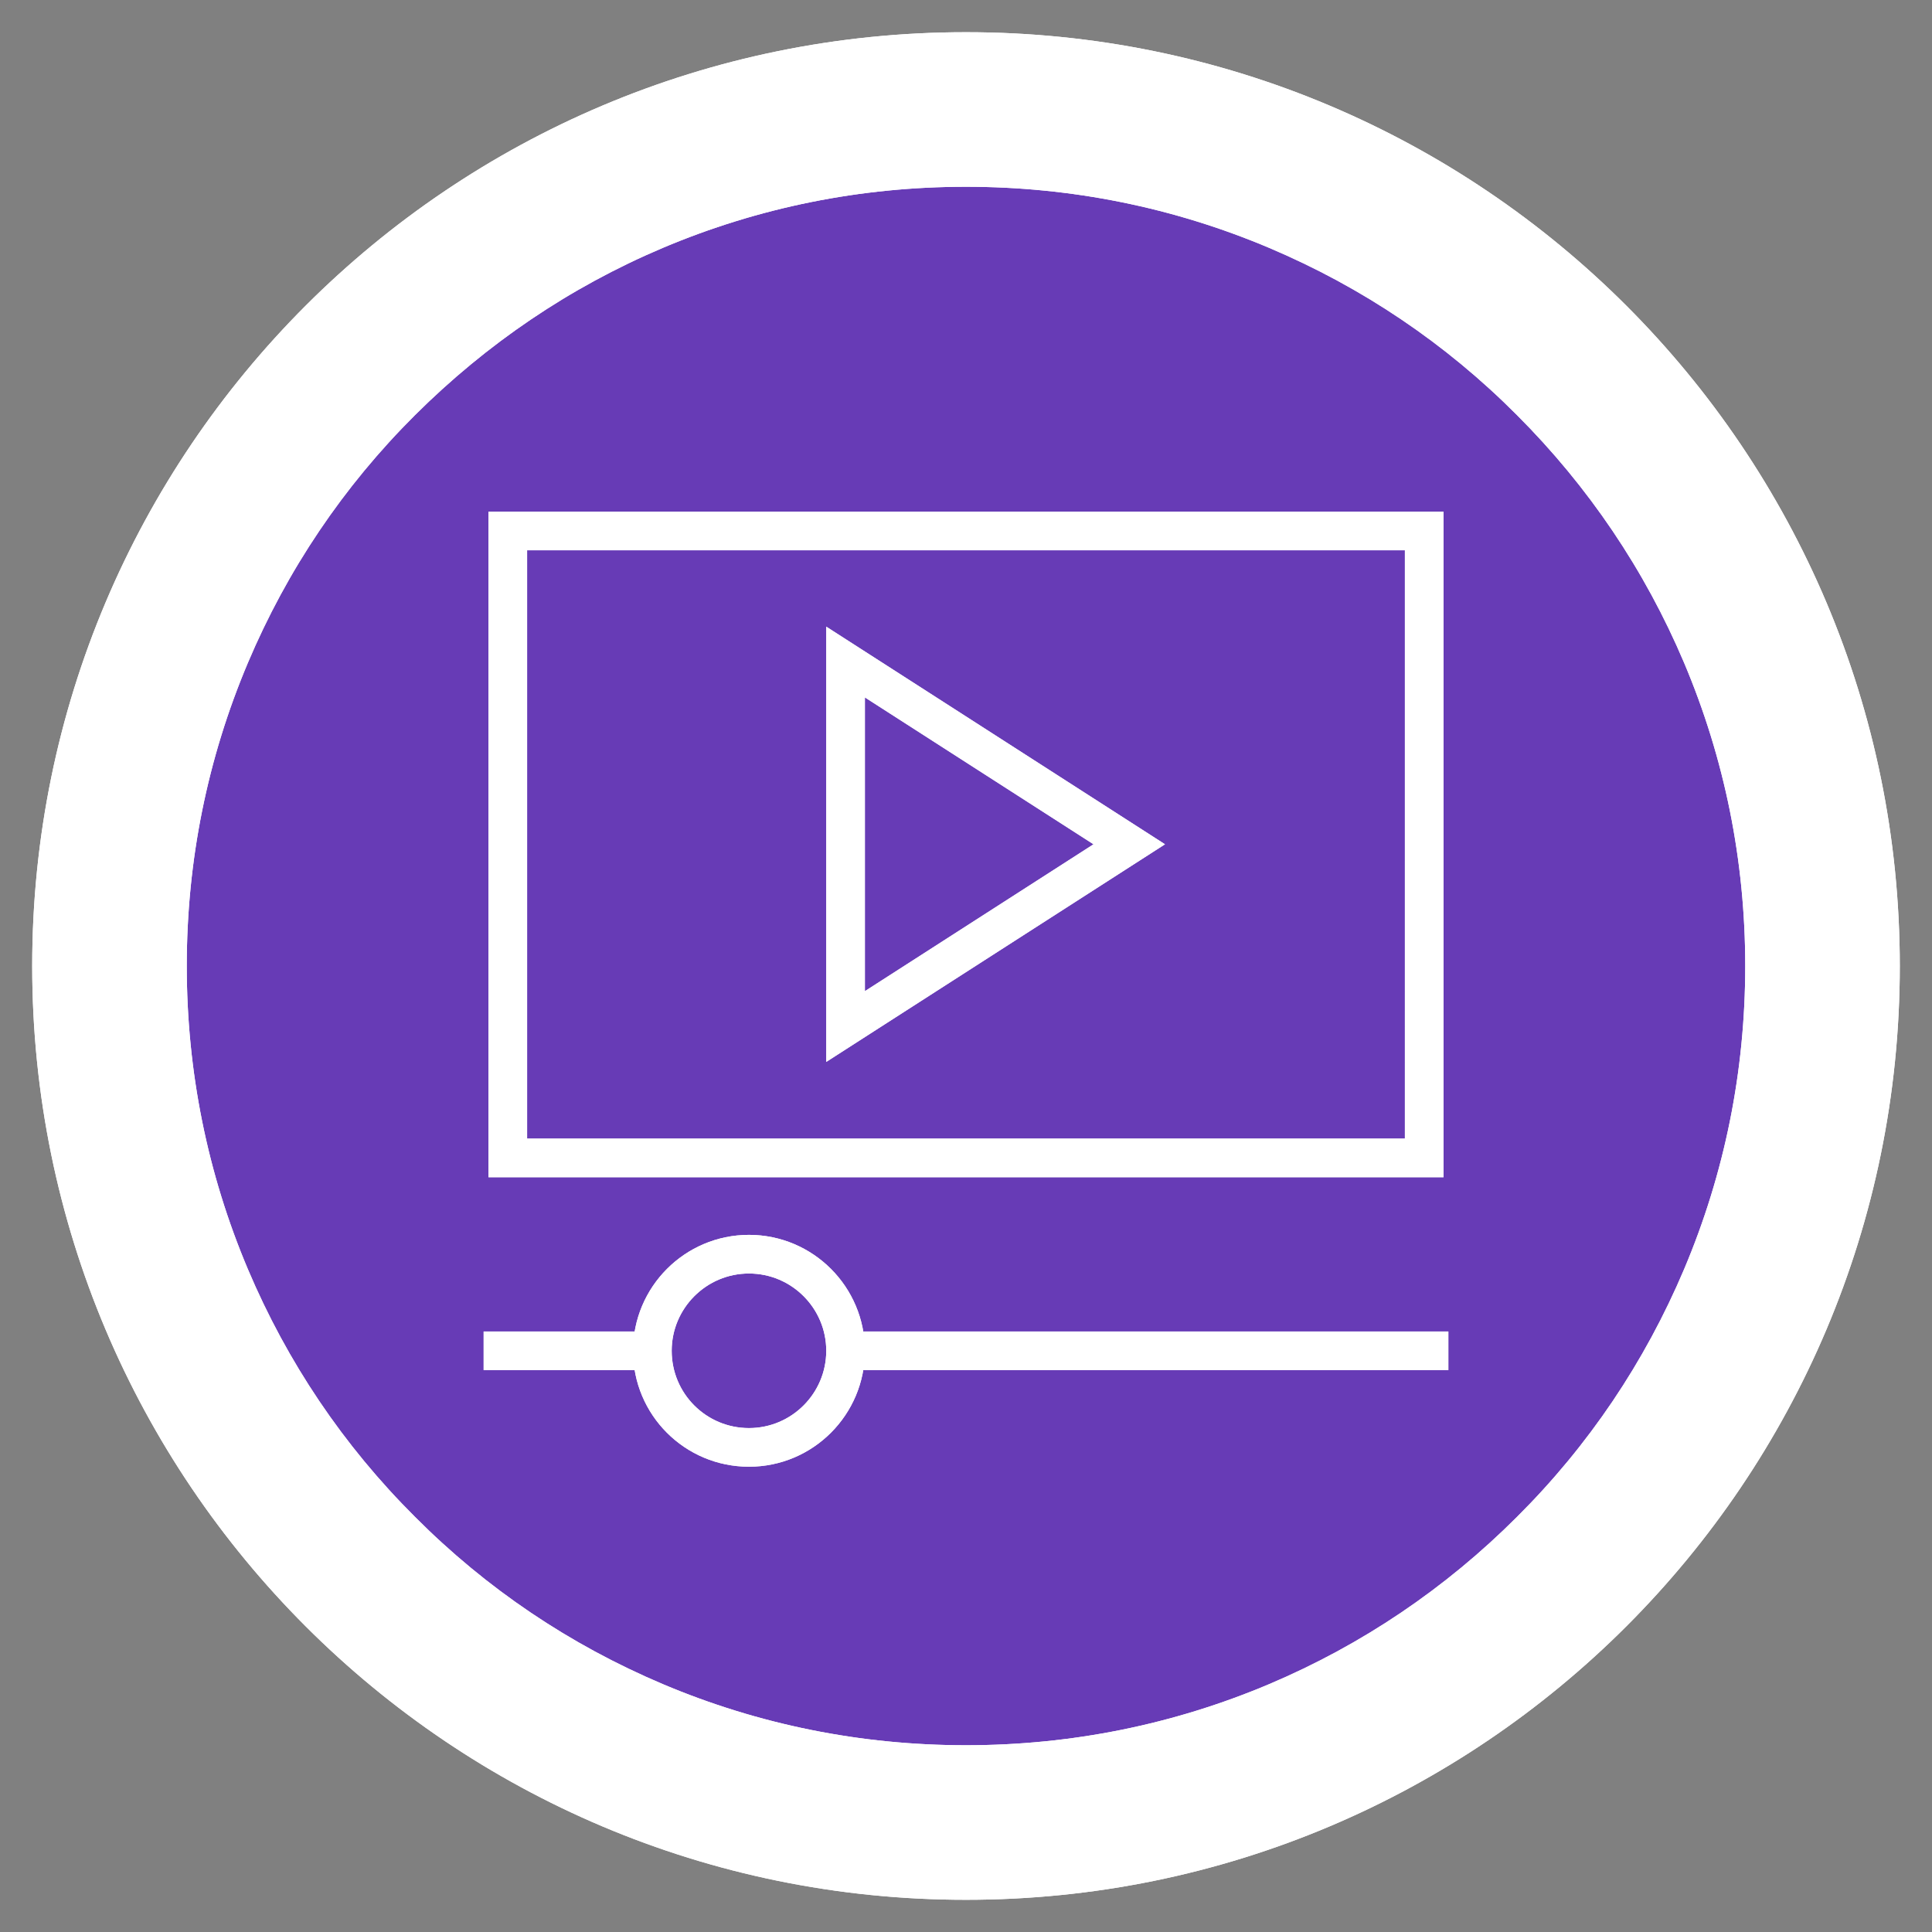 <?xml version="1.0" encoding="utf-8"?>
<!-- Generator: Adobe Illustrator 22.0.1, SVG Export Plug-In . SVG Version: 6.00 Build 0)  -->
<svg version="1.1" xmlns="http://www.w3.org/2000/svg" xmlns:xlink="http://www.w3.org/1999/xlink" x="0px" y="0px"
	 viewBox="0 0 600 600" style="enable-background:new 0 0 600 600;" xml:space="preserve">
<rect x="0" y="0" width="600" height="600" fill="#808080" stroke="none"/>
<style type="text/css">
	.st0{fill:#673BB6;}
	.st1{clip-path:url(#SVGID_2_);fill:none;stroke:#FFFFFF;stroke-width:12;stroke-miterlimit:10;}
	.st2{fill:#FFFFFF;}
	.st3{fill:none;}
	.st4{clip-path:url(#SVGID_4_);fill:none;stroke:#FFFFFF;stroke-width:12;stroke-miterlimit:10;}
</style>
<g id="on">
	<g id="video">
		<circle id="contents-colored_5_" class="st0" cx="300" cy="300" r="267.9"/>
		<g id="video_1_">
			<defs>
				<rect id="SVGID_1_" x="150.2" y="157.4" width="299.6" height="299.6"/>
			</defs>
			<clipPath id="SVGID_2_">
				<use xlink:href="#SVGID_1_"  style="overflow:visible;"/>
			</clipPath>
			<path class="st1" d="M350.7,262.2l-88.1,56.6V205.6L350.7,262.2z M262.6,419.5c0,16.5-13.4,30-30,30s-30-13.4-30-30
				c0-16.5,13.4-30,30-30S262.6,403,262.6,419.5z M150.2,419.5h52.4 M262.6,419.5h187.2 M442.3,359.6H157.7V164.9h284.6V359.6z"/>
		</g>
	</g>
	<g id="lined_circle">
		<path class="st2" d="M300,58c32.7,0,64.4,6.4,94.2,19c28.8,12.2,54.7,29.6,76.9,51.9c22.2,22.2,39.7,48.1,51.9,76.9
			c12.6,29.8,19,61.5,19,94.2s-6.4,64.4-19,94.2c-12.2,28.8-29.6,54.7-51.9,76.9c-22.2,22.2-48.1,39.7-76.9,51.9
			c-29.8,12.6-61.5,19-94.2,19s-64.4-6.4-94.2-19c-28.8-12.2-54.7-29.6-76.9-51.9C106.6,448.9,89.2,423,77,394.2
			c-12.6-29.8-19-61.5-19-94.2s6.4-64.4,19-94.2c12.2-28.8,29.6-54.7,51.9-76.9S177,89.2,205.8,77C235.6,64.4,267.3,58,300,58
			 M300,10C139.8,10,10,139.8,10,300s129.8,290,290,290s290-129.8,290-290S460.2,10,300,10L300,10z"/>
	</g>
</g>
<g id="off">
	<g id="video_2_">
		<circle id="contents-colored_1_" class="st3" cx="300" cy="300" r="267.9"/>
		<g id="video_3_">
			<defs>
				<rect id="SVGID_3_" x="150.2" y="157.4" width="299.6" height="299.6"/>
			</defs>
			<clipPath id="SVGID_4_">
				<use xlink:href="#SVGID_3_"  style="overflow:visible;"/>
			</clipPath>
			<path class="st4" d="M350.7,262.2l-88.1,56.6V205.6L350.7,262.2z M262.6,419.5c0,16.5-13.4,30-30,30s-30-13.4-30-30
				c0-16.5,13.4-30,30-30S262.6,403,262.6,419.5z M150.2,419.5h52.4 M262.6,419.5h187.2 M442.3,359.6H157.7V164.9h284.6V359.6z"/>
		</g>
	</g>
	<g id="lined_circle_1_">
		<path class="st2" d="M300,58c32.7,0,64.4,6.4,94.2,19c28.8,12.2,54.7,29.6,76.9,51.9c22.2,22.2,39.7,48.1,51.9,76.9
			c12.6,29.8,19,61.5,19,94.2s-6.4,64.4-19,94.2c-12.2,28.8-29.6,54.7-51.9,76.9c-22.2,22.2-48.1,39.7-76.9,51.9
			c-29.8,12.6-61.5,19-94.2,19s-64.4-6.4-94.2-19c-28.8-12.2-54.7-29.6-76.9-51.9C106.6,448.9,89.2,423,77,394.2
			c-12.6-29.8-19-61.5-19-94.2s6.4-64.4,19-94.2c12.2-28.8,29.6-54.7,51.9-76.9S177,89.2,205.8,77C235.6,64.4,267.3,58,300,58
			 M300,10C139.8,10,10,139.8,10,300s129.8,290,290,290s290-129.8,290-290S460.2,10,300,10L300,10z"/>
	</g>
</g>
</svg>
